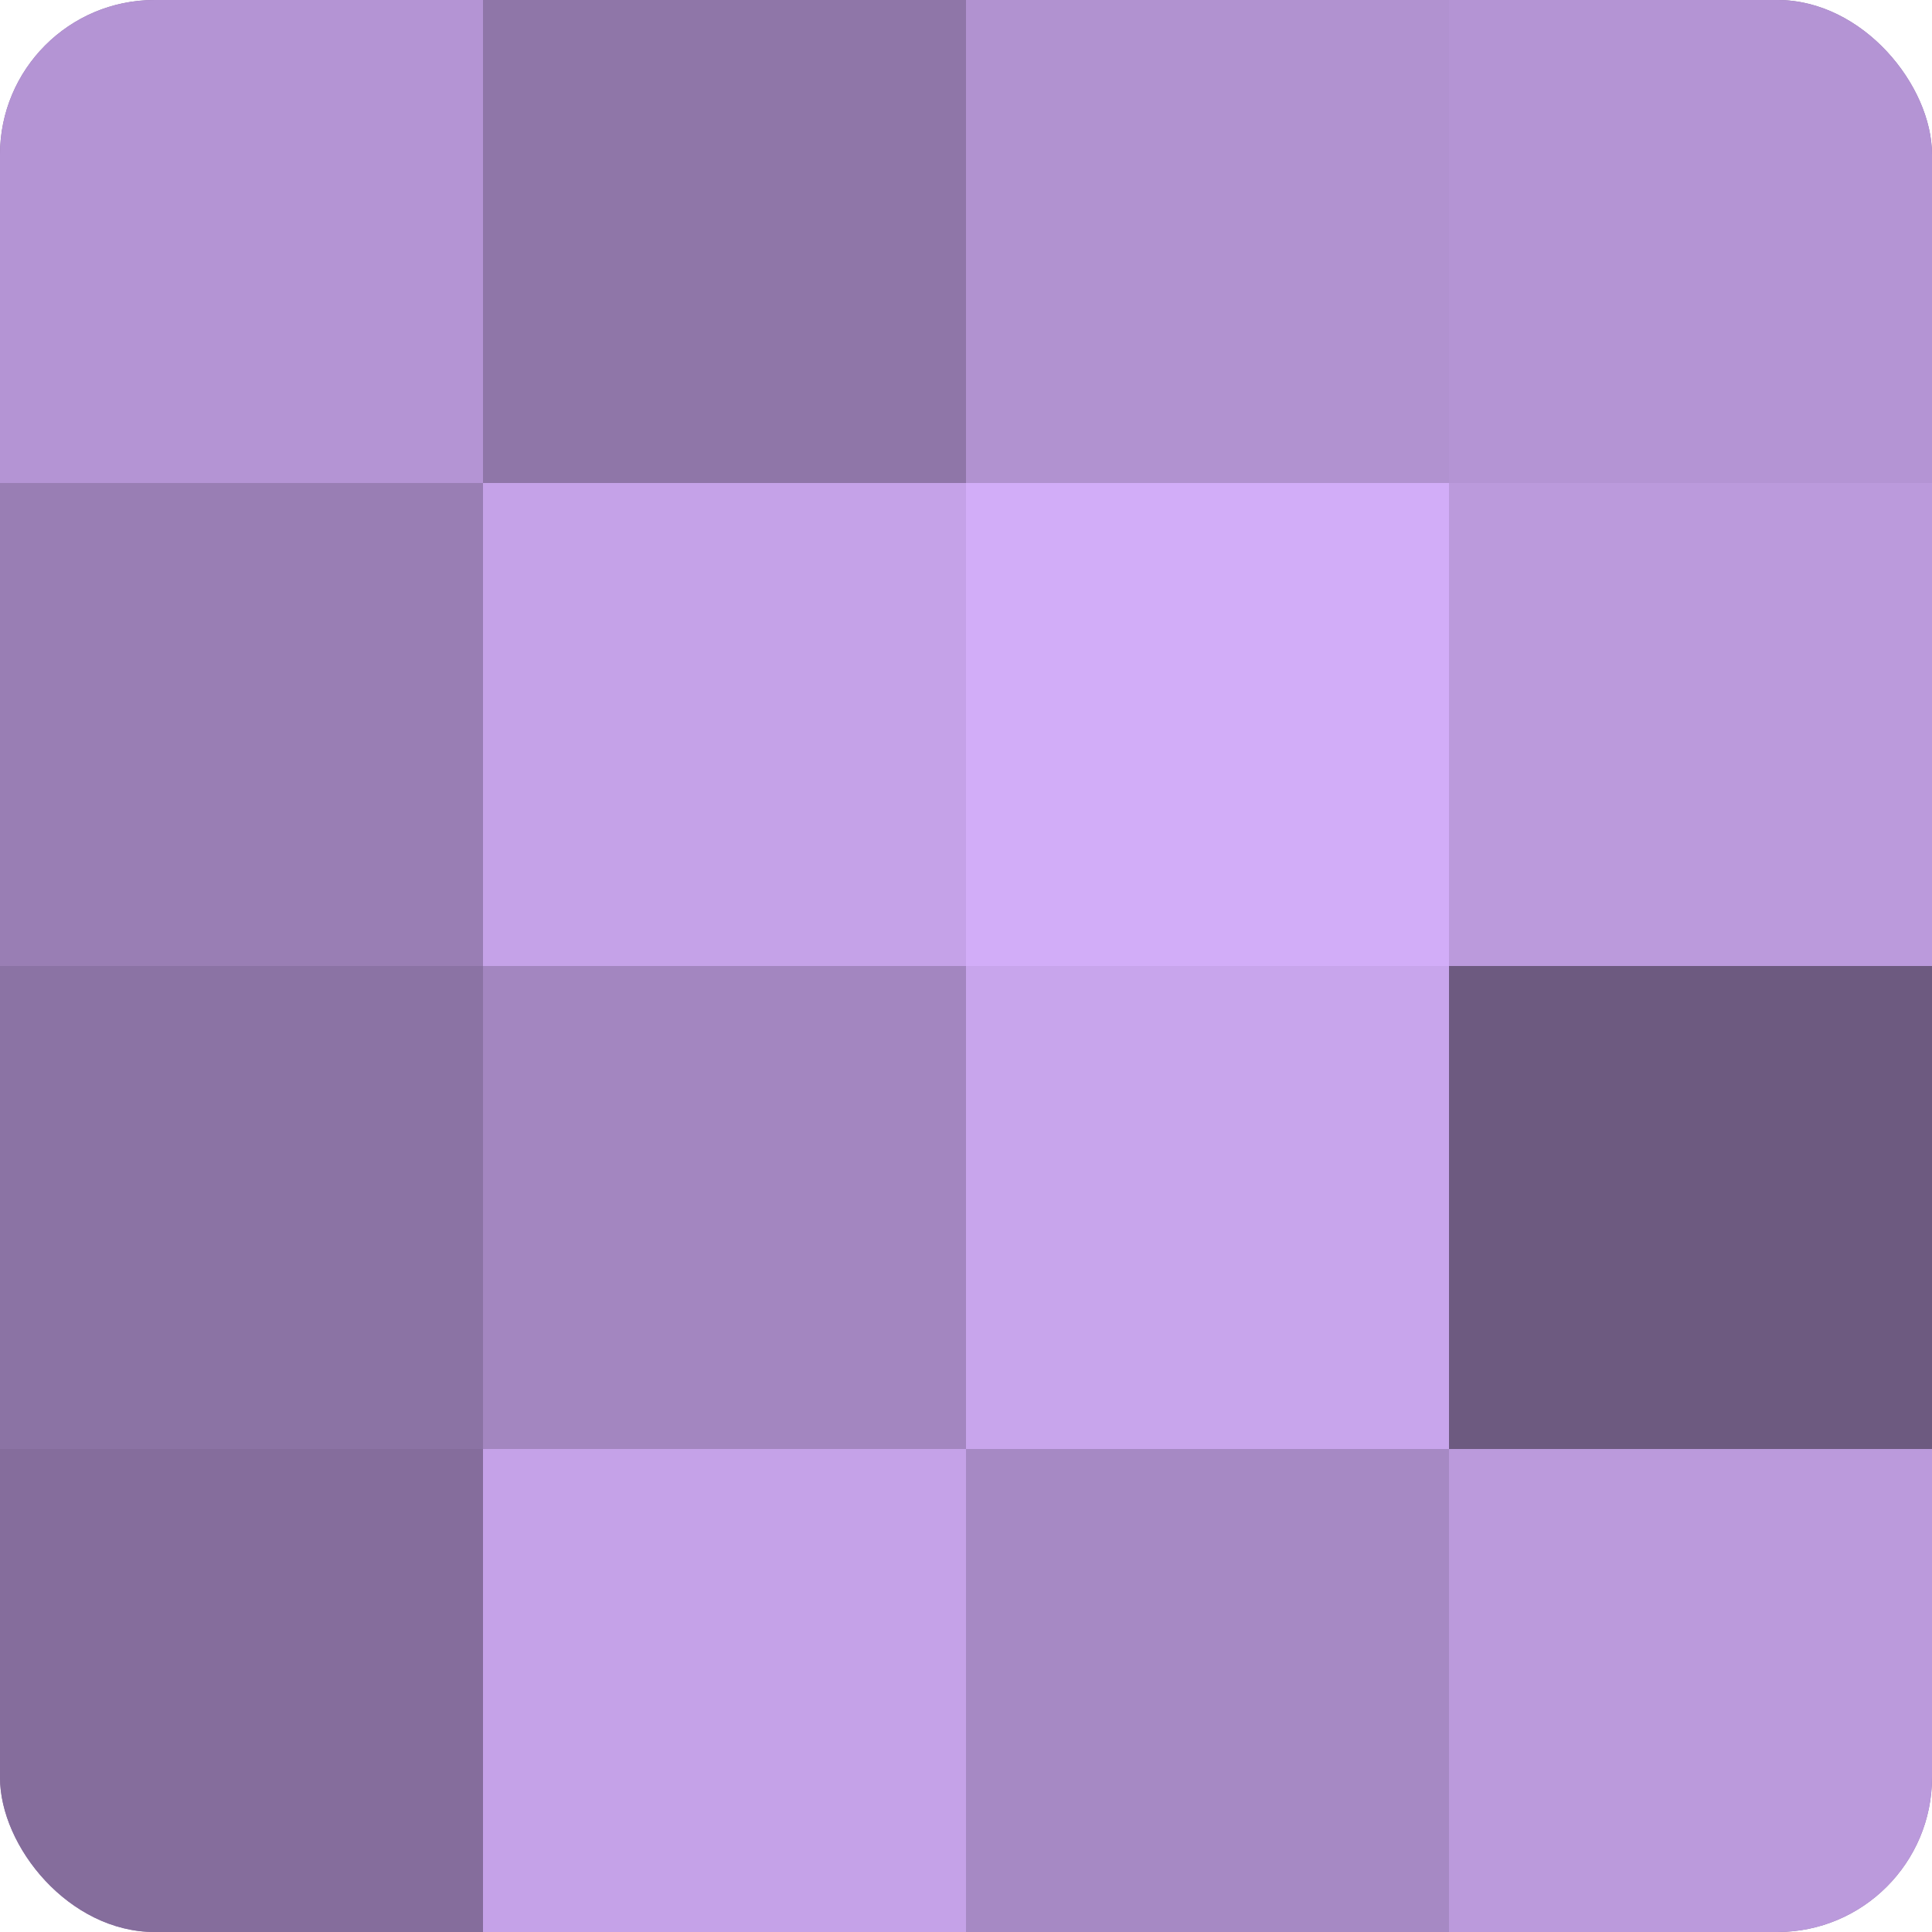 <?xml version="1.0" encoding="UTF-8"?>
<svg xmlns="http://www.w3.org/2000/svg" width="60" height="60" viewBox="0 0 100 100" preserveAspectRatio="xMidYMid meet"><defs><clipPath id="c" width="100" height="100"><rect width="100" height="100" rx="8" ry="8"/></clipPath></defs><g clip-path="url(#c)"><rect width="100" height="100" fill="#8870a0"/><rect width="25" height="25" fill="#b494d4"/><rect y="25" width="25" height="25" fill="#997eb4"/><rect y="50" width="25" height="25" fill="#8b73a4"/><rect y="75" width="25" height="25" fill="#856d9c"/><rect x="25" width="25" height="25" fill="#8f76a8"/><rect x="25" y="25" width="25" height="25" fill="#c5a2e8"/><rect x="25" y="50" width="25" height="25" fill="#a386c0"/><rect x="25" y="75" width="25" height="25" fill="#c5a2e8"/><rect x="50" width="25" height="25" fill="#b192d0"/><rect x="50" y="25" width="25" height="25" fill="#d2adf8"/><rect x="50" y="50" width="25" height="25" fill="#c8a5ec"/><rect x="50" y="75" width="25" height="25" fill="#a689c4"/><rect x="75" width="25" height="25" fill="#b494d4"/><rect x="75" y="25" width="25" height="25" fill="#bb9adc"/><rect x="75" y="50" width="25" height="25" fill="#6d5a80"/><rect x="75" y="75" width="25" height="25" fill="#bb9adc"/></g></svg>
